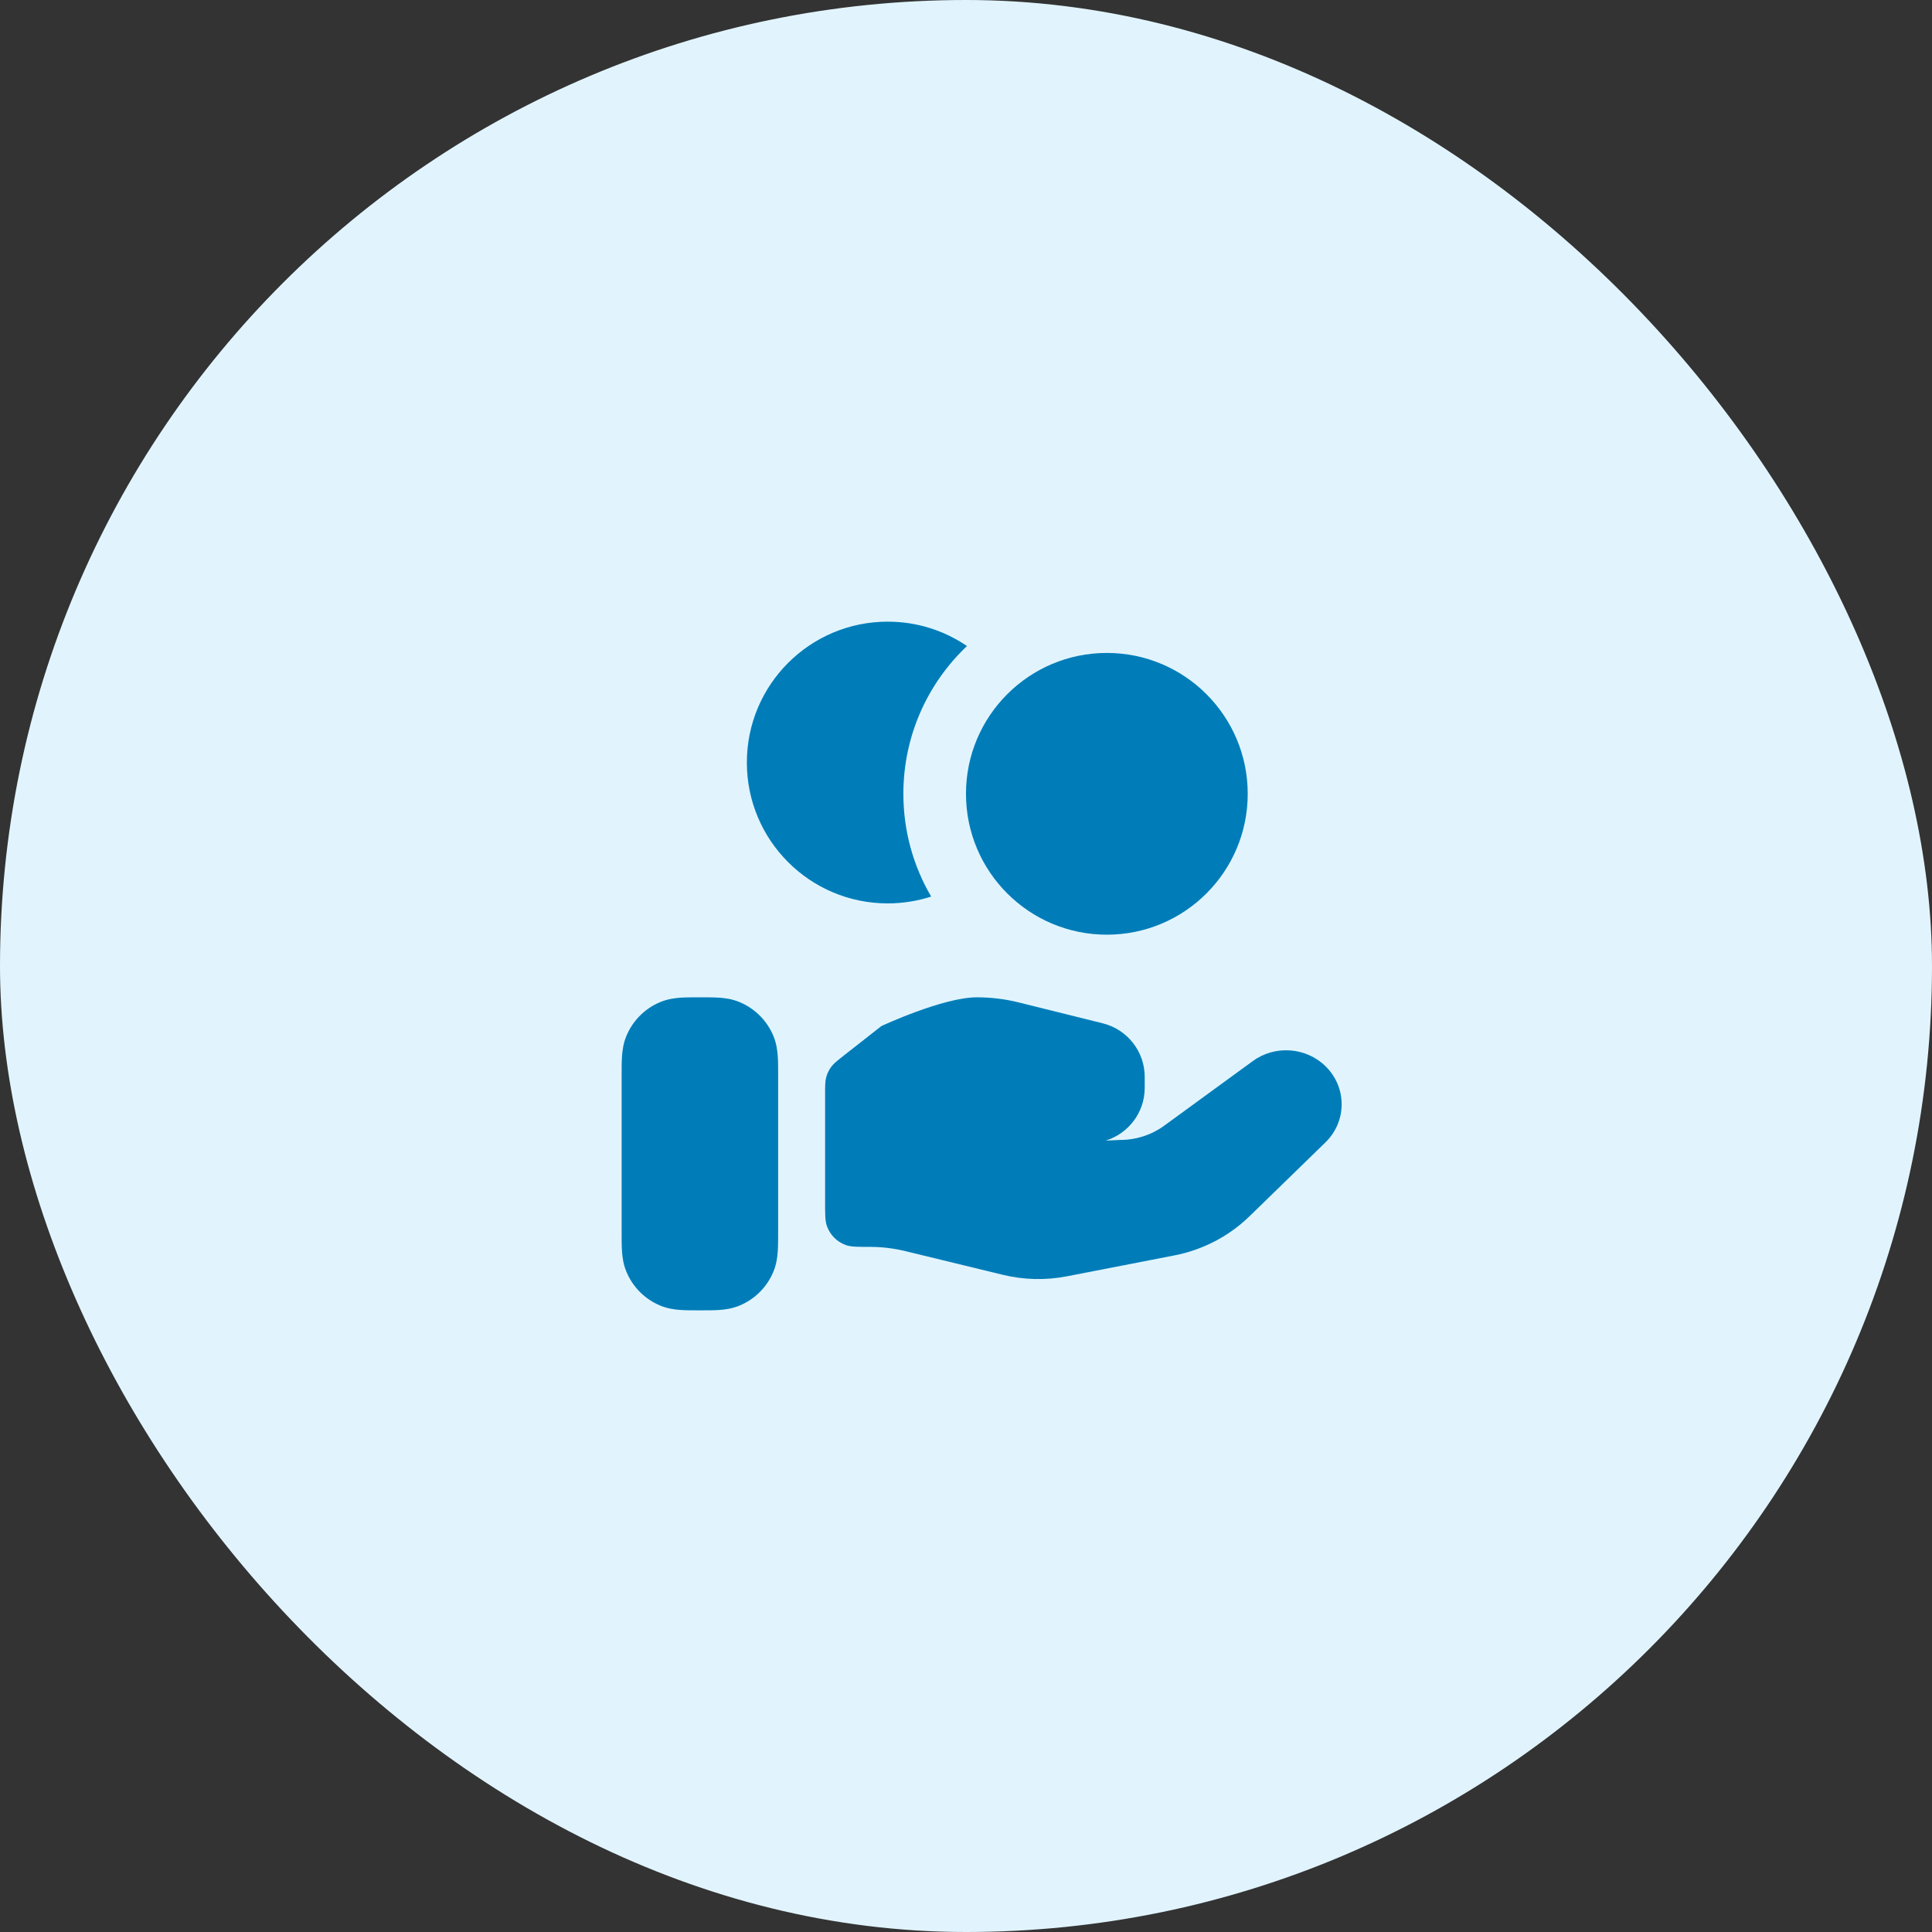 <svg width="72" height="72" viewBox="0 0 72 72" fill="none" xmlns="http://www.w3.org/2000/svg">
<rect x="0" y="0" width="72" height="72" fill="#333333" stroke="none"/>
<rect width="72" height="72" rx="36" fill="#E1F4FE"/>
<path d="M41.249 24.333C38.35 24.333 35.999 26.684 35.999 29.583C35.999 32.483 38.35 34.833 41.249 34.833C44.149 34.833 46.499 32.483 46.499 29.583C46.499 26.684 44.149 24.333 41.249 24.333Z" fill="#007DB9"/>
<path d="M36.036 24.076C34.577 25.458 33.666 27.414 33.666 29.583C33.666 30.98 34.044 32.288 34.702 33.412C34.192 33.577 33.648 33.667 33.083 33.667C30.183 33.667 27.833 31.316 27.833 28.417C27.833 25.517 30.183 23.167 33.083 23.167C34.178 23.167 35.195 23.502 36.036 24.076Z" fill="#007DB9"/>
<path d="M42.66 40.542C42.66 41.465 42.049 42.246 41.207 42.507L41.749 42.482C42.34 42.482 42.915 42.296 43.388 41.95L46.688 39.543C47.512 38.942 48.665 39.022 49.393 39.73C50.202 40.517 50.202 41.791 49.393 42.576L46.561 45.331C45.799 46.072 44.826 46.579 43.769 46.785L39.767 47.563C38.973 47.718 38.154 47.699 37.369 47.508L33.749 46.628C33.316 46.522 32.872 46.468 32.425 46.468C31.951 46.468 31.714 46.468 31.524 46.401C31.194 46.283 30.935 46.024 30.817 45.694C30.749 45.504 30.749 45.267 30.749 44.792V40.792C30.749 40.458 30.749 40.292 30.792 40.138C30.83 40.002 30.892 39.874 30.976 39.76C31.071 39.631 31.202 39.529 31.464 39.323L32.847 38.238C32.847 38.238 35.14 37.167 36.406 37.167C36.931 37.167 37.452 37.23 37.962 37.357L41.093 38.135C42.014 38.363 42.66 39.187 42.66 40.131V40.542Z" fill="#007DB9"/>
<path fill-rule="evenodd" clip-rule="evenodd" d="M26.052 37.167C26.062 37.167 26.072 37.167 26.083 37.167C26.093 37.167 26.103 37.167 26.114 37.167C26.359 37.167 26.597 37.167 26.8 37.18C27.023 37.196 27.286 37.231 27.559 37.344C28.131 37.581 28.585 38.035 28.822 38.607C28.935 38.88 28.97 39.143 28.985 39.365C28.999 39.569 28.999 39.807 28.999 40.052C28.999 40.063 28.999 40.073 28.999 40.083L28.999 45.947C28.999 46.193 28.999 46.431 28.985 46.634C28.97 46.856 28.935 47.12 28.822 47.393C28.585 47.965 28.131 48.419 27.559 48.656C27.286 48.769 27.023 48.804 26.8 48.819C26.597 48.833 26.359 48.833 26.114 48.833H26.052C25.807 48.833 25.568 48.833 25.365 48.819C25.143 48.804 24.88 48.769 24.606 48.656C24.035 48.419 23.581 47.965 23.344 47.393C23.23 47.12 23.195 46.856 23.18 46.634C23.166 46.431 23.166 46.193 23.166 45.947L23.166 40.083C23.166 40.073 23.166 40.063 23.166 40.052C23.166 39.807 23.166 39.569 23.18 39.365C23.195 39.143 23.23 38.88 23.344 38.607C23.581 38.035 24.035 37.581 24.606 37.344C24.88 37.231 25.143 37.196 25.365 37.18C25.568 37.167 25.807 37.167 26.052 37.167Z" fill="#007DB9"/>
</svg>
